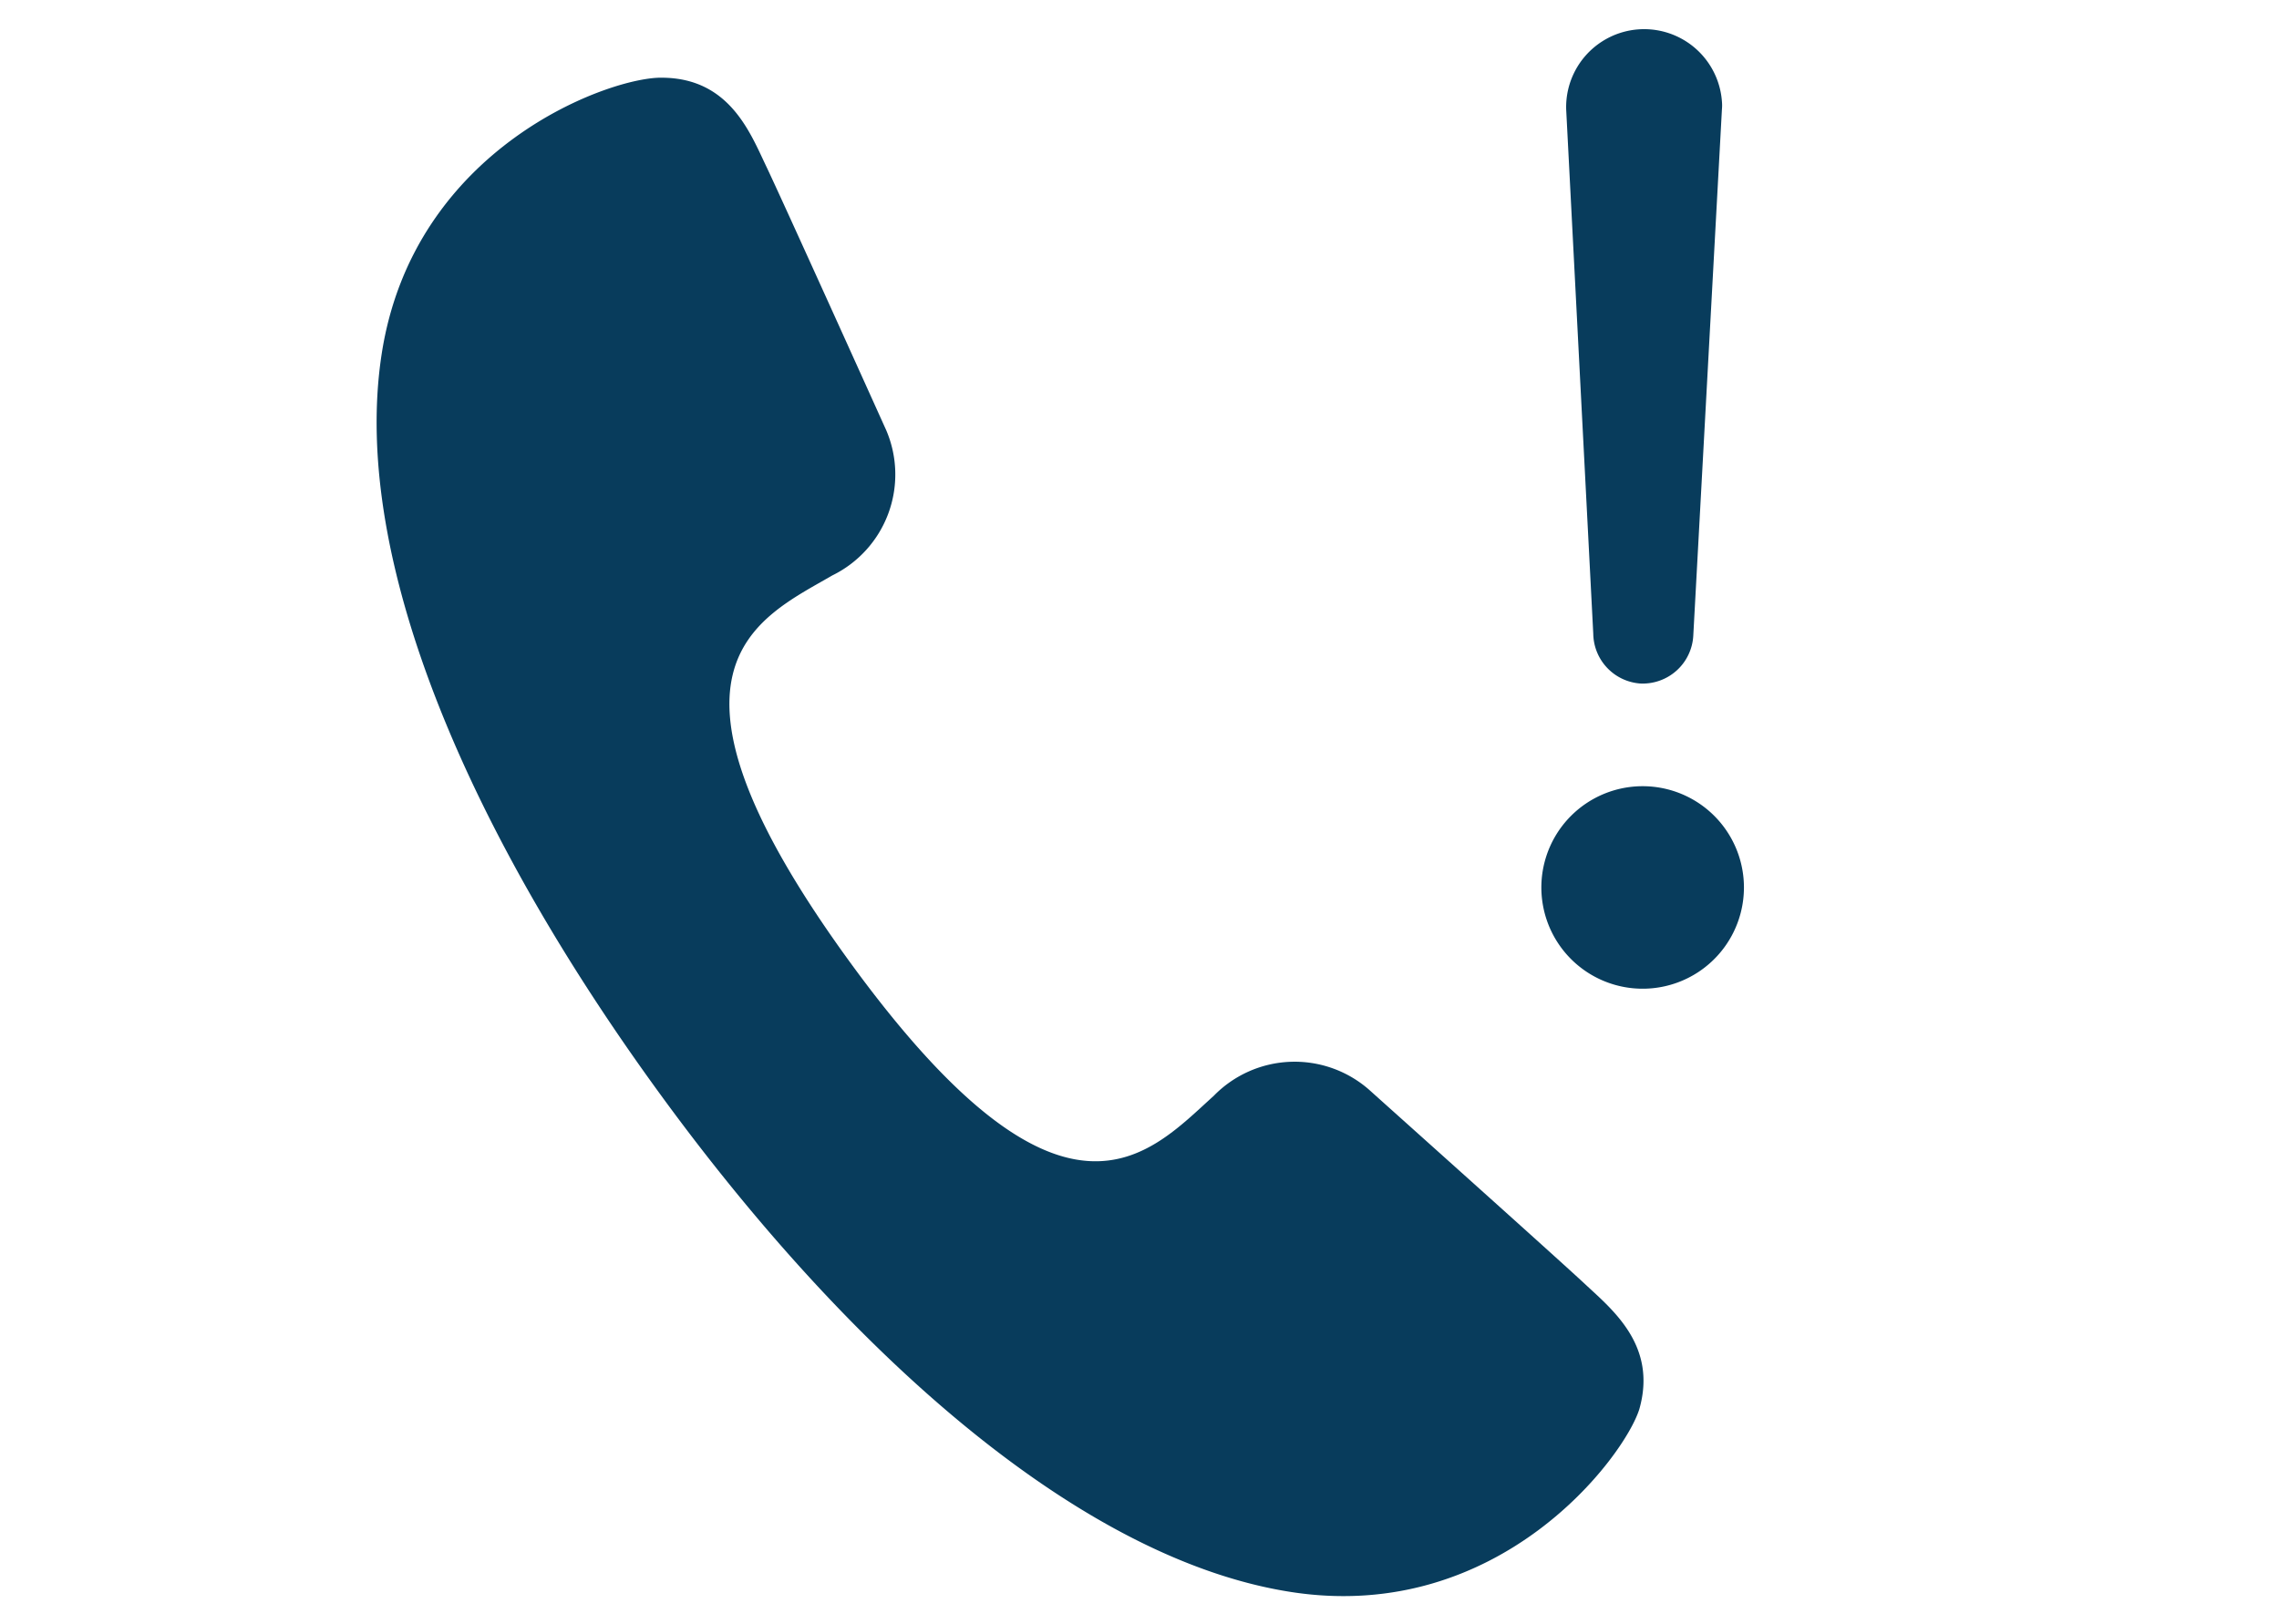 <svg id="Layer_1" data-name="Layer 1" xmlns="http://www.w3.org/2000/svg" viewBox="0 0 90 64.14"><title>Benefit Summary 1</title><path id="layer2" d="M62.6,50.73c-1.07-1-7.54-6.79-8.53-7.68a4.46,4.46,0,0,0-6.14.24C45.37,45.6,42,49.6,33.56,38s-3.67-13.54-.69-15.27A4.44,4.44,0,0,0,35,17c-.55-1.22-4.12-9.13-4.75-10.45s-1.45-3.45-4.07-3.48C24.19,3,16.33,5.76,15.07,14S18.73,33.2,26.2,43.4,42.75,61.62,51,62.89s13.17-5.38,13.74-7.23C65.45,53.15,63.68,51.74,62.6,50.73Z" style="fill:#083c5c"/><path id="layer1" d="M67.7,32.23a4,4,0,0,0-5.66,0,4,4,0,1,0,6.83,2.83A4,4,0,0,0,67.7,32.23Z" style="fill:#083c5c"/><path id="layer1-2" data-name="layer1" d="M64.77,27a2,2,0,0,0,2.1-1.9L68,4.33A1.71,1.71,0,0,0,68,4a3.08,3.08,0,0,0-6.15.32l1.07,20.72A2,2,0,0,0,64.77,27Z" style="fill:#083c5c"/></svg>